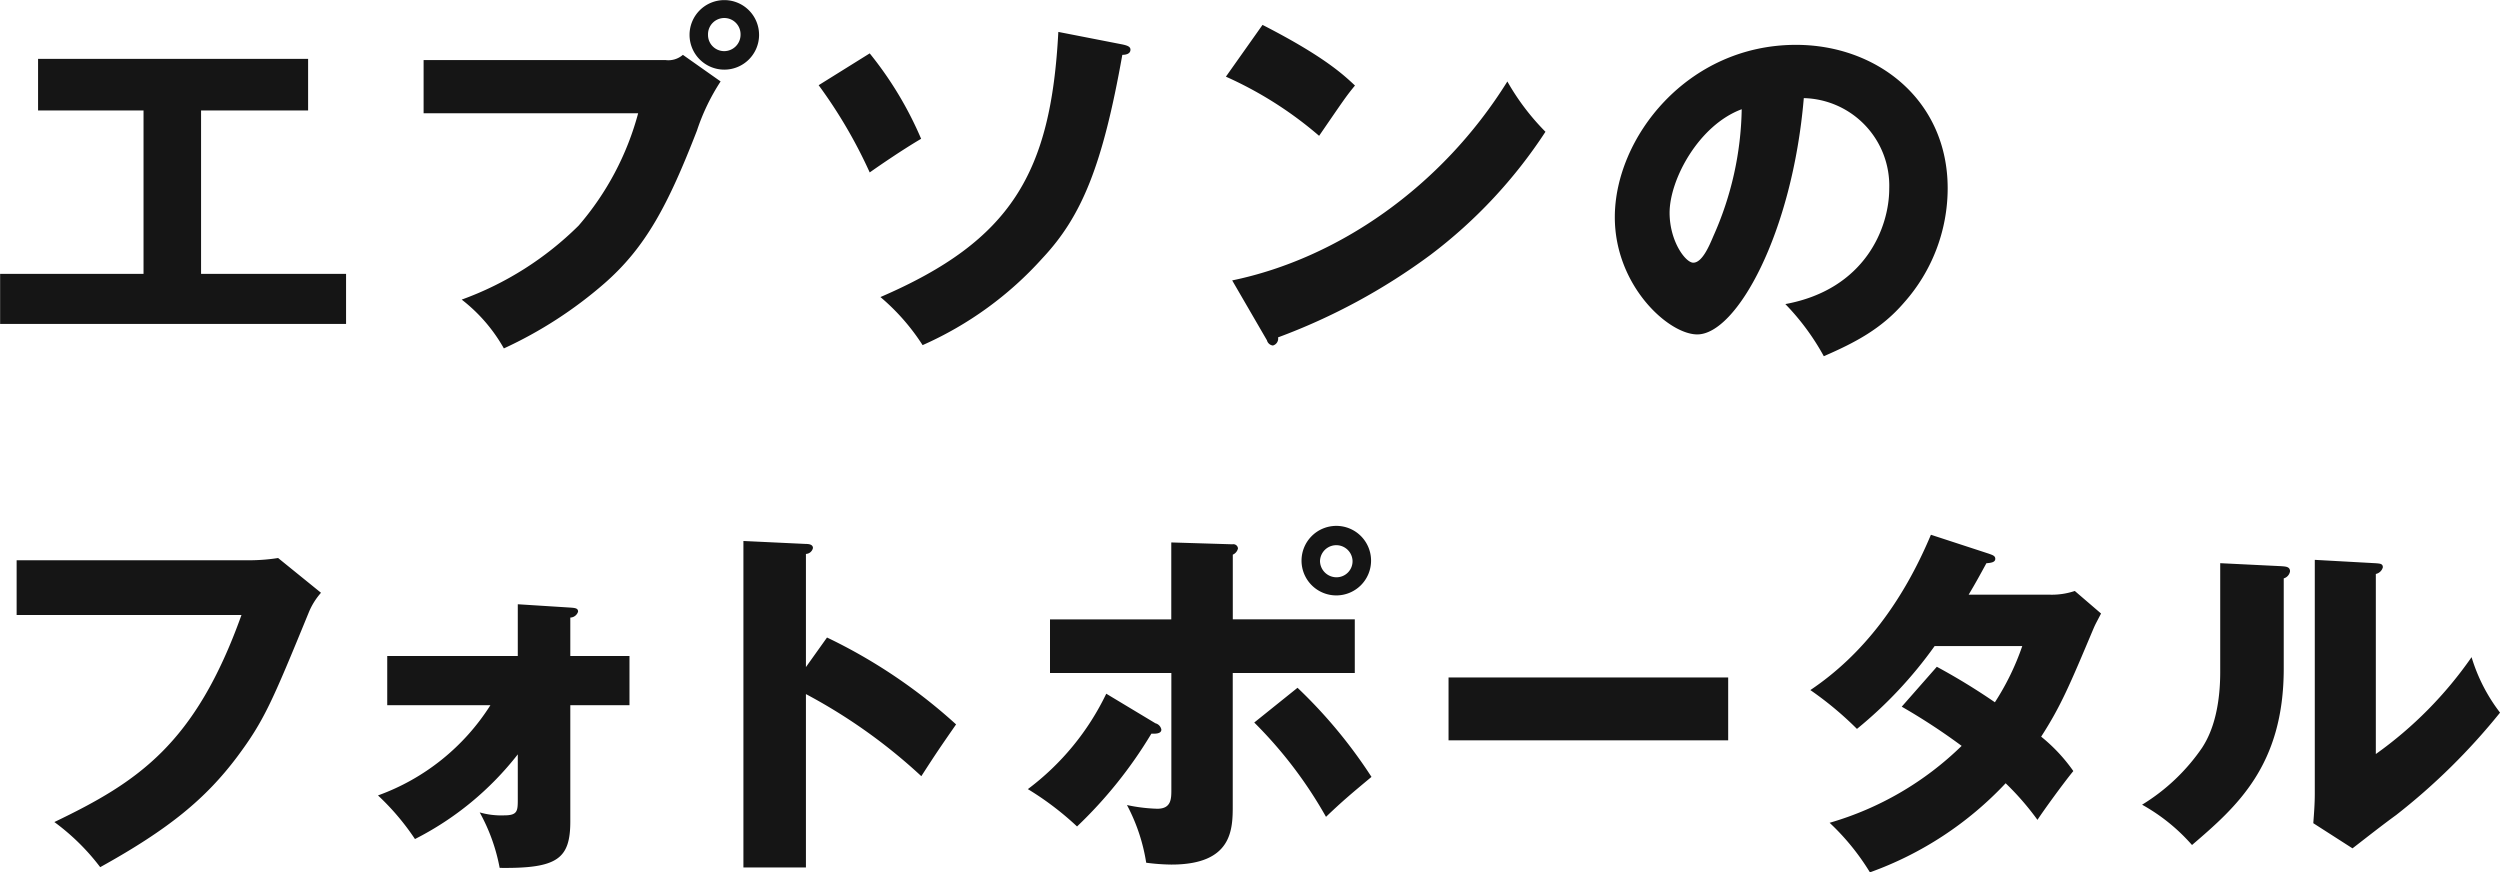 <svg xmlns="http://www.w3.org/2000/svg" width="235" height="82" viewBox="0 0 235 82">
<defs>
    <style>
      .cls-1 {
        fill: #151515;
        fill-rule: evenodd;
      }
    </style>
  </defs>
  <path id="photo_main_title_2line" data-name="photo_main_title_2line" class="cls-1" d="M218.9,312.742H232.53v4.708H200.011v-4.708h13.481V297.386h-9.914v-4.855h25.384v4.855H218.9v15.356Zm43.622-20.1a2.083,2.083,0,0,0,1.669-.487l3.546,2.5a19.763,19.763,0,0,0-2.225,4.623c-2.712,6.986-4.8,10.949-8.691,14.356a39.6,39.6,0,0,1-9.457,6.117,15.222,15.222,0,0,0-3.963-4.588,30.219,30.219,0,0,0,10.986-6.952,26.725,26.725,0,0,0,5.6-10.567H239.819v-5h22.7Zm8.831-2.364a3.268,3.268,0,1,1-3.268-3.268A3.265,3.265,0,0,1,271.352,290.278Zm-4.8,0a1.521,1.521,0,0,0,1.53,1.529,1.543,1.543,0,0,0,1.529-1.529A1.53,1.53,0,1,0,266.554,290.278Zm15.2,1.739a33.885,33.885,0,0,1,4.833,8.029c-1.773,1.043-3.894,2.5-4.833,3.163a45.628,45.628,0,0,0-4.8-8.2Zm23.779-.835c0.453,0.1.731,0.209,0.731,0.486,0,0.452-.556.487-0.765,0.487-1.843,10.359-3.79,15.156-7.51,19.118a33.152,33.152,0,0,1-11.263,8.169,20.164,20.164,0,0,0-3.964-4.519c12.342-5.319,16.028-11.68,16.722-24.923Zm13.145-1.842c5.841,2.989,7.648,4.726,8.691,5.7-0.834,1.008-1.078,1.391-3.372,4.728a35.749,35.749,0,0,0-8.761-5.562Zm-2.851,24.019c9.909-2.052,19.678-8.76,25.866-18.7a22.294,22.294,0,0,0,3.581,4.727,46.031,46.031,0,0,1-10.813,11.576,57.808,57.808,0,0,1-14.323,7.751,0.665,0.665,0,0,1-.487.765,0.653,0.653,0,0,1-.556-0.487Zm51.993,2.226c7.544-1.391,9.769-7.23,9.769-10.845a8.237,8.237,0,0,0-8.031-8.517c-1.077,12.723-6.327,22.212-10.012,22.212-2.712,0-7.752-4.588-7.752-11.019,0-7.473,6.814-16.2,17.034-16.2,7.614,0,14.255,5.179,14.255,13.487a16.187,16.187,0,0,1-4.1,10.741c-2.121,2.468-4.589,3.754-7.544,5.04A22.544,22.544,0,0,0,367.823,315.585ZM356.942,307c0,2.676,1.494,4.693,2.225,4.693,0.834,0,1.494-1.564,1.877-2.468a30.4,30.4,0,0,0,2.677-11.957C359.688,298.761,356.942,303.87,356.942,307Zm-133.2,32.662a17.21,17.21,0,0,0,2.4-.209l4.032,3.268a6.466,6.466,0,0,0-1.147,1.842c-3.476,8.481-4.206,10.185-6.744,13.591-2.955,3.928-6.4,6.779-12.864,10.359a20.922,20.922,0,0,0-4.31-4.241c7.891-3.788,13.246-7.335,17.591-19.465H201.563v-5.145h22.18ZM236.4,353.287v-4.624h12.272V343.8l4.937,0.313c0.487,0.035.73,0.07,0.73,0.382a0.793,0.793,0,0,1-.73.557v3.614h5.562v4.624h-5.562V364.2c0,3.546-1.217,4.45-6.641,4.381a17.246,17.246,0,0,0-1.877-5.215,7.309,7.309,0,0,0,2.295.278c1.286,0,1.286-.417,1.286-1.564V357.91a28.728,28.728,0,0,1-9.665,7.96,23.145,23.145,0,0,0-3.476-4.1,20.908,20.908,0,0,0,10.568-8.481h-9.7Zm41.339-6.361a50.286,50.286,0,0,1,12.132,8.168c-1.564,2.26-1.738,2.5-3.267,4.867a51.4,51.4,0,0,0-10.847-7.717v16.3h-5.876V337.853l5.876,0.278c0.243,0,.66.035,0.66,0.383a0.708,0.708,0,0,1-.66.556v10.636Zm30.873,8.064a0.755,0.755,0,0,1,.556.591c0,0.452-.729.382-0.938,0.382a41.474,41.474,0,0,1-6.988,8.725,27.982,27.982,0,0,0-4.624-3.511,24.394,24.394,0,0,0,7.371-8.968Zm1.5-17,5.736,0.174a0.435,0.435,0,0,1,.522.382,0.833,0.833,0,0,1-.487.592v6.082H327.35v5.041H315.878v12.409c0,2.26,0,5.6-5.771,5.6a19.43,19.43,0,0,1-2.364-.174,17.2,17.2,0,0,0-1.808-5.422,15.572,15.572,0,0,0,2.851.348c1.321,0,1.321-.939,1.321-1.808V350.263H298.7v-5.041h11.4v-7.23Zm11.855,13.661a46.165,46.165,0,0,1,6.953,8.377c-1.877,1.564-2.712,2.259-4.276,3.755a40.478,40.478,0,0,0-6.745-8.865ZM328.88,339.7a3.268,3.268,0,1,1-3.268-3.267A3.264,3.264,0,0,1,328.88,339.7Zm-4.8,0a1.55,1.55,0,0,0,1.529,1.564,1.507,1.507,0,0,0,1.53-1.564A1.53,1.53,0,0,0,324.083,339.7Zm38.369,10.985v5.909H336.163V350.68h26.289Zm19.613-1.009a60.244,60.244,0,0,1,5.458,3.338,24.04,24.04,0,0,0,2.573-5.283h-8.239a39.884,39.884,0,0,1-7.3,7.786,31.809,31.809,0,0,0-4.381-3.65c4.971-3.337,8.691-8.308,11.333-14.6l5.424,1.773c0.382,0.139.626,0.208,0.626,0.486,0,0.313-.348.383-0.835,0.418-0.626,1.147-1.043,1.912-1.669,2.955h7.579a6.8,6.8,0,0,0,2.4-.348l2.468,2.12c-0.487.938-.521,0.974-0.73,1.46-2.225,5.284-3.06,7.265-4.9,10.115a15.792,15.792,0,0,1,3.024,3.233c-0.939,1.147-2.781,3.685-3.372,4.588a25.678,25.678,0,0,0-2.99-3.441A32.586,32.586,0,0,1,375.773,369a22.256,22.256,0,0,0-3.789-4.658,29.5,29.5,0,0,0,12.411-7.229,58.226,58.226,0,0,0-5.632-3.685Zm32.4-9.454c0.382,0.034.8,0.034,0.8,0.487a0.831,0.831,0,0,1-.591.66v8.482c0,9.141-4.45,13-8.622,16.58a17.641,17.641,0,0,0-4.693-3.789A18.546,18.546,0,0,0,407,357.284c0.417-.66,1.7-2.676,1.7-7.125v-10.22Zm8.866-.278c0.382,0.035.66,0.035,0.66,0.382a0.868,0.868,0,0,1-.66.626v16.928a37.263,37.263,0,0,0,9-9.107,16.21,16.21,0,0,0,2.676,5.214,59.7,59.7,0,0,1-9.769,9.628c-1.39,1.009-2.746,2.086-4.1,3.129l-3.685-2.364c0.07-.939.14-1.808,0.14-2.781V339.626Z" transform="translate(-200 -287)"/>
</svg>
